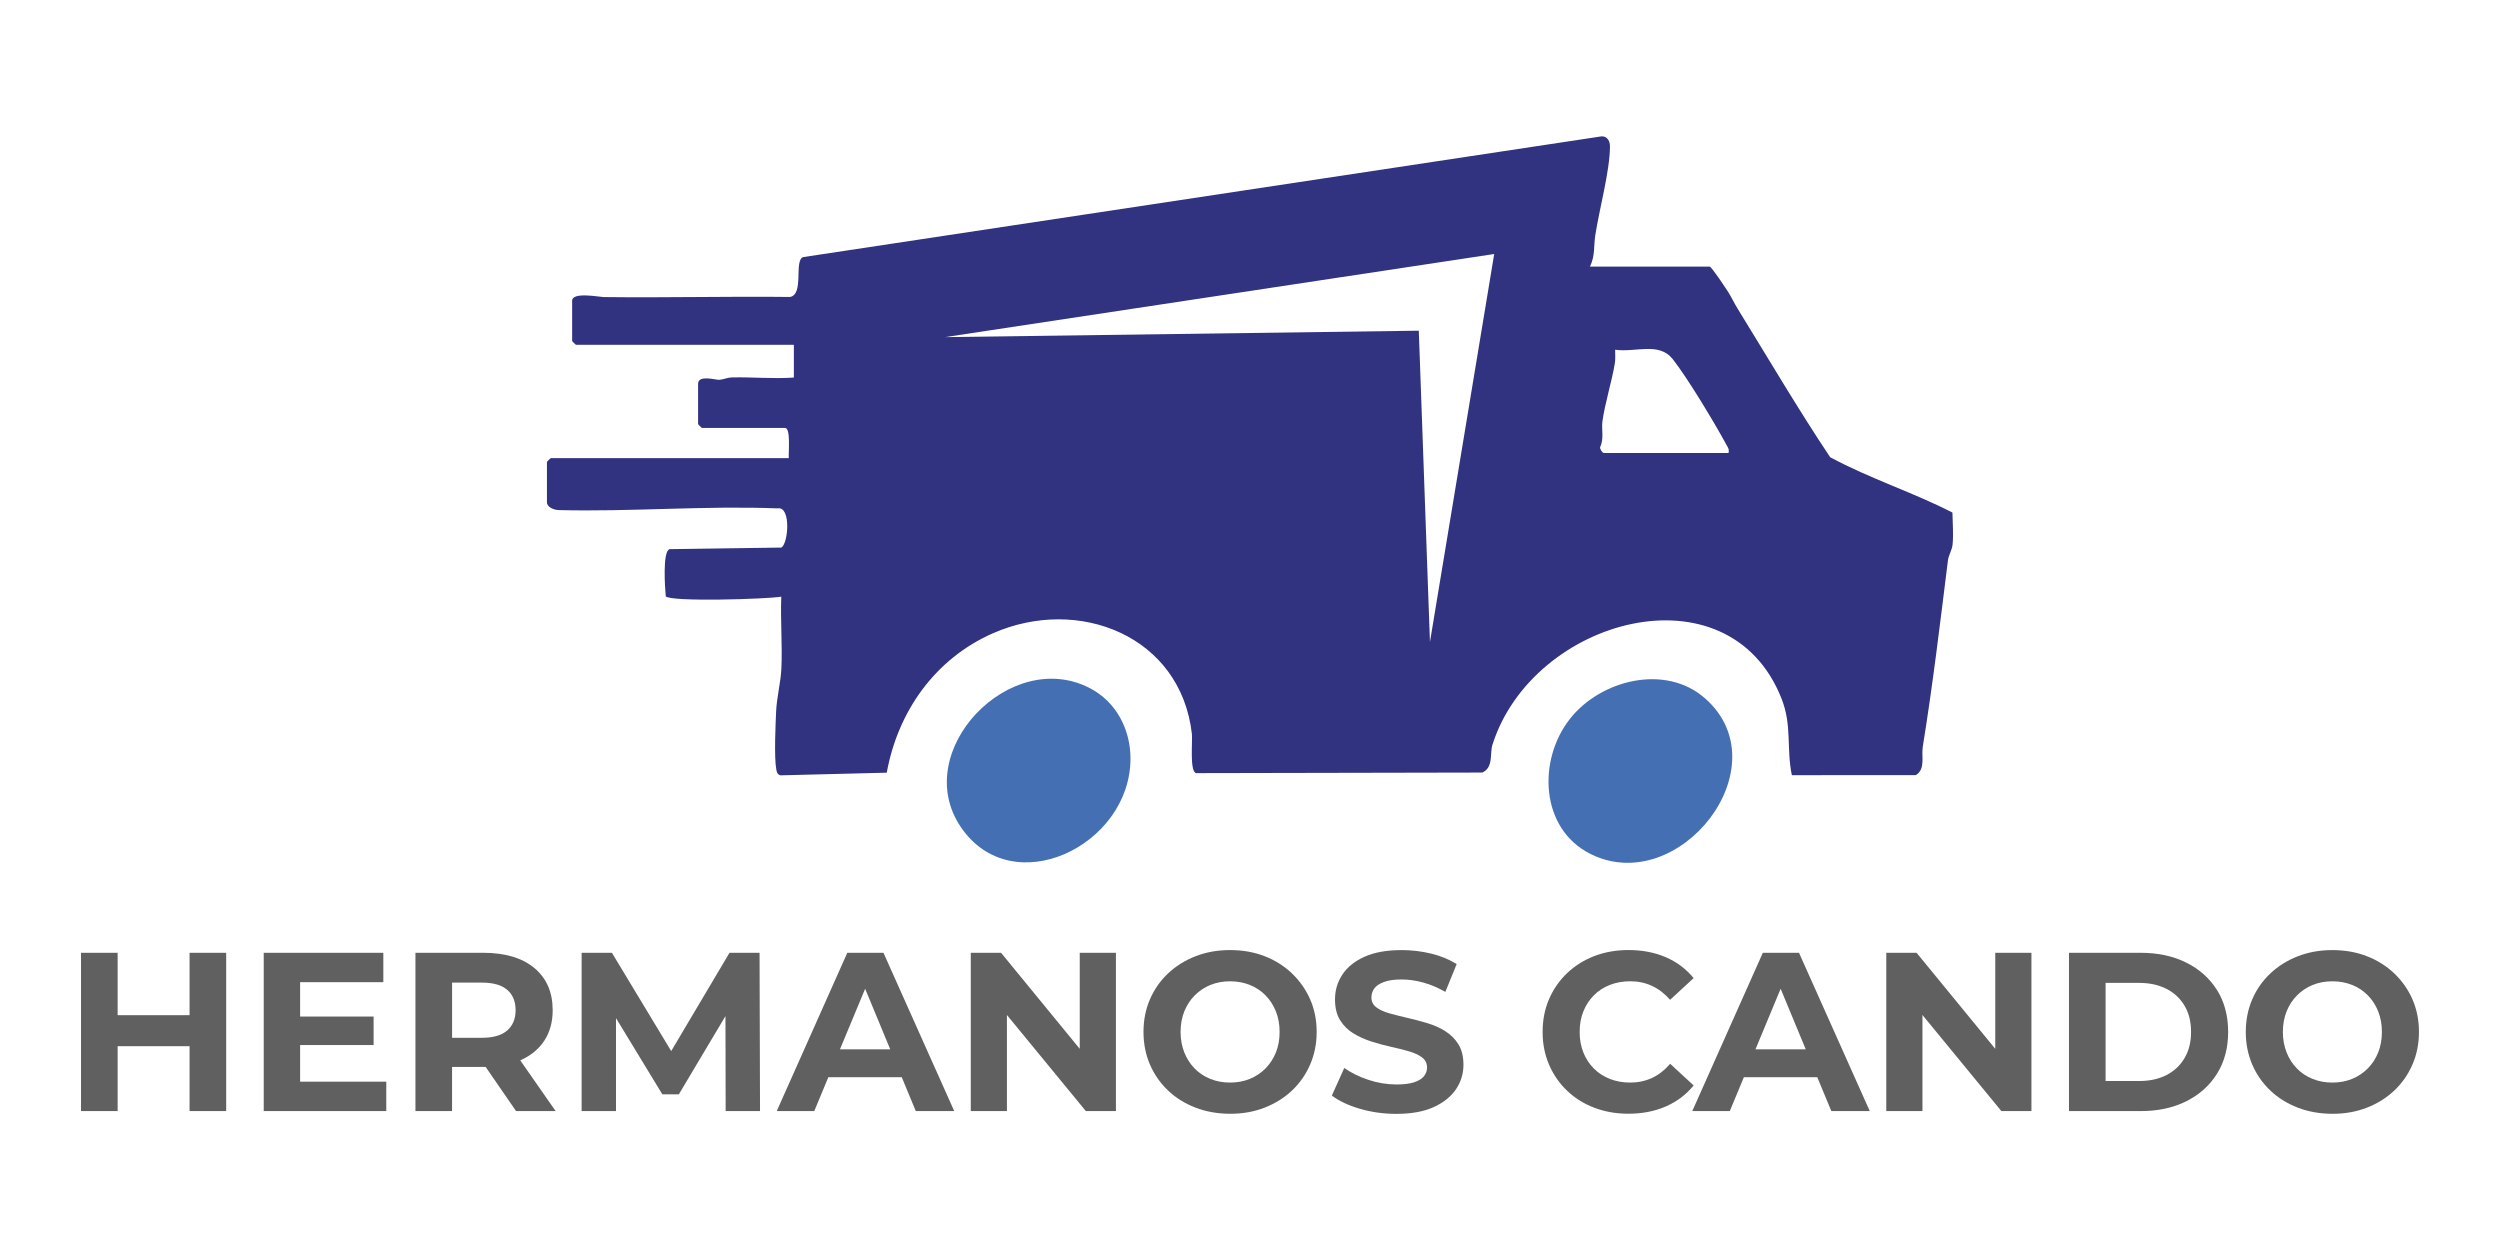 <svg xmlns="http://www.w3.org/2000/svg" id="Capa_1" data-name="Capa 1" viewBox="0 0 1080 540"><defs><style>      .cls-1 {        fill: #606060;      }      .cls-2 {        fill: #313280;      }      .cls-3 {        fill: #4470b3;      }    </style></defs><g><path class="cls-3" d="M736.56,301.66c33.48,29.45-11.23,86.21-49.35,67.31-21.96-10.89-23.01-40.58-9.02-58.4,13.21-16.83,41.22-23.99,58.37-8.9Z"></path><g><path class="cls-2" d="M686.87,115.18h51.7c.81,0,7.18,9.65,8.25,11.36,1.24,1.97,2.36,4.43,3.9,6.92,13.04,21.15,25.99,43.19,39.91,64.06,17.24,9.29,36.16,15.31,52.82,23.91.07,4.56.52,9.38.05,13.92-.24,2.33-1.69,4.37-1.99,6.72-3.36,26.91-6.53,53.73-10.88,80.55-.66,4.1,1.3,9.64-3.01,12.23l-53.54.03c-2.43-11.69.15-21.41-4.46-33.09-22.89-57.95-107.55-34.79-124.89,19.95-1.18,3.72.53,9.73-4.33,12l-123.68.25c-2.87-.67-1.48-13.91-1.82-16.9-4.8-42.39-48.94-59.76-85.94-43.52-24.91,10.94-41.07,33.68-45.88,60.23l-45.95,1.15c-1.37-.43-1.55-1.4-1.78-2.64-.96-5.11-.33-19.18-.06-25.08s2.01-12.57,2.27-18.4c.47-10.3-.44-20.76-.05-31.07-6.3,1.09-47.93,2.32-49.9-.15-.34-3.63-1.45-19.37,1.62-20.37l48.28-.69c3.03-1.47,4.38-17.97-1.59-16.93-31.43-1.22-63.25,1.52-94.6.74-1.97-.05-5.04-1.22-5.04-3.4v-17.41c0-.12,1.52-1.63,1.63-1.63h102.85c-.21-2.32.95-13.06-1.63-13.06h-35.92c-.12,0-1.63-1.52-1.63-1.63v-17.41c0-4.04,7.61-1.64,9.14-1.73,1.73-.11,3.47-.99,5.51-1.04,8.81-.22,17.86.69,26.72.05v-14.15h-94.15c-.12,0-1.63-1.52-1.63-1.63v-17.41c0-3.93,11.72-1.61,13.56-1.58,26.85.35,53.74-.37,80.59-.04,6.13-1.17,1.59-15.71,5.63-17.22l345.04-52.18c2.51.03,3.54,2.18,3.52,4.47-.1,10.78-4.63,27.08-6.36,38.38-.71,4.67.02,8.64-2.3,13.48ZM645.51,109.73l-237.26,35.91,204.67-2.78,4.82,134.47,27.76-167.6ZM692.85,195.71h53.87c.4-1.77-.34-2.52-1.06-3.84-4.95-9.17-16.91-29.02-23.08-36.78-5.96-7.5-16.05-2.72-24.84-4.01-.02,1.94.2,3.92-.13,5.86-1.35,8.08-4.31,17.39-5.37,25.11-.47,3.45.78,7.44-.98,11.05-.17.95.88,2.41,1.58,2.61Z"></path><path class="cls-3" d="M470.97,297.36c11.3,5.95,17.42,17.79,17.4,30.4-.04,37.65-51.23,62.36-73.4,29.37-21.95-32.67,21.54-77.9,56-59.77Z"></path></g></g><g><polygon class="cls-1" points="81.89 438.56 50.82 438.56 50.82 411.61 35 411.61 35 479.98 50.82 479.98 50.82 451.95 81.89 451.95 81.89 479.98 97.71 479.98 97.71 411.61 81.89 411.61 81.89 438.56"></polygon><polygon class="cls-1" points="129.65 451.46 161.4 451.46 161.4 439.15 129.65 439.15 129.65 424.3 165.6 424.3 165.6 411.61 113.93 411.61 113.93 479.98 166.87 479.98 166.87 467.28 129.65 467.28 129.65 451.46"></polygon><path class="cls-1" d="M224.89,458c4.43-1.95,7.85-4.77,10.26-8.45,2.41-3.68,3.61-8.06,3.61-13.14,0-7.75-2.64-13.82-7.91-18.22-5.27-4.39-12.67-6.59-22.17-6.59h-29.21v68.38h15.82v-19.05h13.77c.25,0,.49-.01.74-.01l13.13,19.06h17.09l-15.28-21.92s.09-.04.14-.06ZM219.13,427.62c2.41,2.09,3.61,5.02,3.61,8.79s-1.21,6.63-3.61,8.74c-2.41,2.12-6.06,3.17-10.94,3.17h-12.89v-23.83h12.89c4.88,0,8.53,1.04,10.94,3.13Z"></path><polygon class="cls-1" points="315.14 411.61 289.96 454.06 264.35 411.61 251.26 411.61 251.26 479.98 266.11 479.98 266.11 439.83 286.13 472.75 293.26 472.75 313.4 438.94 313.48 479.98 328.33 479.98 328.13 411.61 315.14 411.61"></polygon><path class="cls-1" d="M366.03,411.61l-30.48,68.38h16.21l6.09-14.65h31.7l6.07,14.65h16.61l-30.57-68.38h-15.63ZM362.86,453.31l10.88-26.17,10.84,26.17h-21.72Z"></path><polygon class="cls-1" points="466.45 453.09 432.46 411.61 419.37 411.61 419.37 479.98 434.99 479.98 434.99 438.48 469.08 479.98 482.08 479.98 482.08 411.61 466.45 411.61 466.45 453.09"></polygon><path class="cls-1" d="M558.12,420.49c-3.36-3.19-7.29-5.66-11.82-7.42-4.53-1.76-9.49-2.64-14.9-2.64s-10.29.88-14.85,2.64c-4.56,1.76-8.53,4.23-11.92,7.42-3.39,3.19-6.01,6.94-7.86,11.23-1.86,4.3-2.78,8.99-2.78,14.07s.93,9.77,2.78,14.07c1.86,4.3,4.46,8.04,7.81,11.23,3.35,3.19,7.33,5.66,11.92,7.42,4.59,1.76,9.59,2.64,14.99,2.64s10.27-.88,14.8-2.64c4.53-1.76,8.46-4.22,11.82-7.37,3.35-3.16,5.97-6.9,7.86-11.23,1.89-4.33,2.83-9.04,2.83-14.12s-.94-9.85-2.83-14.11c-1.89-4.26-4.51-7.99-7.86-11.18ZM551.18,454.68c-1.07,2.67-2.59,4.98-4.54,6.94s-4.22,3.45-6.79,4.49c-2.57,1.04-5.39,1.56-8.45,1.56s-5.89-.52-8.5-1.56c-2.61-1.04-4.87-2.54-6.79-4.49-1.92-1.95-3.42-4.28-4.49-6.98-1.07-2.7-1.61-5.65-1.61-8.84s.54-6.22,1.61-8.89c1.07-2.67,2.59-4.98,4.54-6.94s4.22-3.45,6.79-4.49c2.57-1.04,5.39-1.56,8.45-1.56s5.89.52,8.5,1.56c2.6,1.04,4.87,2.54,6.79,4.49,1.92,1.95,3.42,4.27,4.49,6.94,1.07,2.67,1.61,5.63,1.61,8.89s-.54,6.22-1.61,8.89Z"></path><path class="cls-1" d="M624.3,445.4c-2.34-1.43-4.93-2.57-7.77-3.42-2.83-.84-5.66-1.6-8.5-2.25-2.83-.65-5.42-1.3-7.77-1.95-2.34-.65-4.23-1.51-5.66-2.59-1.43-1.07-2.15-2.49-2.15-4.25,0-1.5.42-2.82,1.27-3.96.85-1.14,2.25-2.07,4.2-2.78,1.95-.72,4.46-1.07,7.52-1.07s6.19.44,9.38,1.32c3.19.88,6.38,2.23,9.57,4.05l4.88-12.01c-3.19-2.02-6.87-3.53-11.04-4.54-4.17-1.01-8.4-1.51-12.7-1.51-6.45,0-11.8.96-16.07,2.88-4.27,1.92-7.46,4.49-9.57,7.72-2.12,3.22-3.17,6.79-3.17,10.7,0,3.65.73,6.64,2.2,8.99,1.46,2.34,3.37,4.23,5.71,5.67,2.34,1.43,4.93,2.61,7.77,3.52,2.83.91,5.66,1.68,8.5,2.3,2.83.62,5.42,1.27,7.77,1.95,2.34.68,4.23,1.56,5.66,2.64,1.43,1.07,2.15,2.52,2.15,4.35,0,1.43-.46,2.7-1.37,3.81-.91,1.11-2.33,1.97-4.25,2.59-1.92.62-4.44.93-7.57.93-4.1,0-8.16-.67-12.16-2-4-1.33-7.47-3.04-10.4-5.13l-5.37,11.92c3.06,2.34,7.1,4.25,12.11,5.71,5.01,1.47,10.26,2.2,15.73,2.2,6.51,0,11.9-.98,16.17-2.93s7.47-4.53,9.62-7.72c2.15-3.19,3.22-6.71,3.22-10.55,0-3.58-.73-6.54-2.2-8.89-1.47-2.34-3.37-4.23-5.71-5.66Z"></path><path class="cls-1" d="M721.49,459.57c-2.34,2.73-4.95,4.77-7.82,6.1-2.87,1.33-5.99,2-9.38,2-3.19,0-6.12-.52-8.79-1.56-2.67-1.04-4.98-2.54-6.94-4.49s-3.47-4.26-4.54-6.94c-1.07-2.67-1.61-5.63-1.61-8.89s.54-6.22,1.61-8.89c1.07-2.67,2.59-4.98,4.54-6.94s4.26-3.45,6.94-4.49c2.67-1.04,5.6-1.56,8.79-1.56,3.39,0,6.51.67,9.38,2,2.87,1.33,5.47,3.34,7.82,6.01l10.16-9.38c-3.26-3.97-7.28-6.98-12.06-9.04-4.79-2.05-10.14-3.08-16.07-3.08-5.34,0-10.26.86-14.75,2.59-4.49,1.73-8.42,4.19-11.77,7.38-3.35,3.19-5.96,6.94-7.81,11.23-1.86,4.3-2.78,9.02-2.78,14.16s.93,9.87,2.78,14.16c1.86,4.3,4.44,8.04,7.77,11.23s7.24,5.65,11.77,7.37c4.53,1.72,9.43,2.59,14.7,2.59,5.99,0,11.38-1.04,16.17-3.13,4.79-2.08,8.81-5.11,12.06-9.08l-10.16-9.38Z"></path><path class="cls-1" d="M761.54,411.61l-30.48,68.38h16.21l6.09-14.65h31.7l6.07,14.65h16.61l-30.57-68.38h-15.63ZM758.36,453.31l10.88-26.17,10.84,26.17h-21.72Z"></path><polygon class="cls-1" points="861.95 453.09 827.96 411.61 814.87 411.61 814.87 479.98 830.5 479.98 830.5 438.48 864.59 479.98 877.58 479.98 877.58 411.61 861.95 411.61 861.95 453.09"></polygon><path class="cls-1" d="M944.49,415.86c-5.67-2.83-12.21-4.25-19.63-4.25h-31.06v68.38h31.06c7.42,0,13.97-1.42,19.63-4.25,5.66-2.83,10.09-6.8,13.28-11.92,3.19-5.11,4.79-11.12,4.79-18.02s-1.6-12.99-4.79-18.07c-3.19-5.08-7.62-9.04-13.28-11.87ZM943.76,457.03c-1.86,3.19-4.46,5.65-7.81,7.38-3.35,1.73-7.31,2.59-11.87,2.59h-14.46v-42.39h14.46c4.56,0,8.51.86,11.87,2.59,3.35,1.73,5.96,4.17,7.81,7.33,1.86,3.16,2.78,6.92,2.78,11.28s-.93,8.04-2.78,11.23Z"></path><path class="cls-1" d="M1042.17,431.68c-1.89-4.26-4.51-7.99-7.86-11.18-3.36-3.19-7.29-5.66-11.82-7.42-4.53-1.76-9.49-2.64-14.9-2.64s-10.29.88-14.85,2.64c-4.56,1.76-8.53,4.23-11.92,7.42-3.39,3.19-6.01,6.94-7.86,11.23-1.86,4.3-2.78,8.99-2.78,14.07s.93,9.77,2.78,14.07c1.86,4.3,4.46,8.04,7.81,11.23,3.35,3.19,7.33,5.66,11.92,7.42,4.59,1.76,9.59,2.64,14.99,2.64s10.27-.88,14.8-2.64c4.53-1.76,8.46-4.22,11.82-7.37,3.35-3.16,5.97-6.9,7.86-11.23,1.89-4.33,2.83-9.04,2.83-14.12s-.94-9.85-2.83-14.11ZM1027.37,454.68c-1.07,2.67-2.59,4.98-4.54,6.94s-4.22,3.45-6.79,4.49c-2.57,1.04-5.39,1.56-8.45,1.56s-5.89-.52-8.5-1.56c-2.61-1.04-4.87-2.54-6.79-4.49-1.92-1.95-3.42-4.28-4.49-6.98-1.07-2.7-1.61-5.65-1.61-8.84s.54-6.22,1.61-8.89c1.07-2.67,2.59-4.98,4.54-6.94s4.22-3.45,6.79-4.49c2.57-1.04,5.39-1.56,8.45-1.56s5.89.52,8.5,1.56c2.6,1.04,4.87,2.54,6.79,4.49,1.92,1.95,3.42,4.27,4.49,6.94,1.07,2.67,1.61,5.63,1.61,8.89s-.54,6.22-1.61,8.89Z"></path></g></svg>